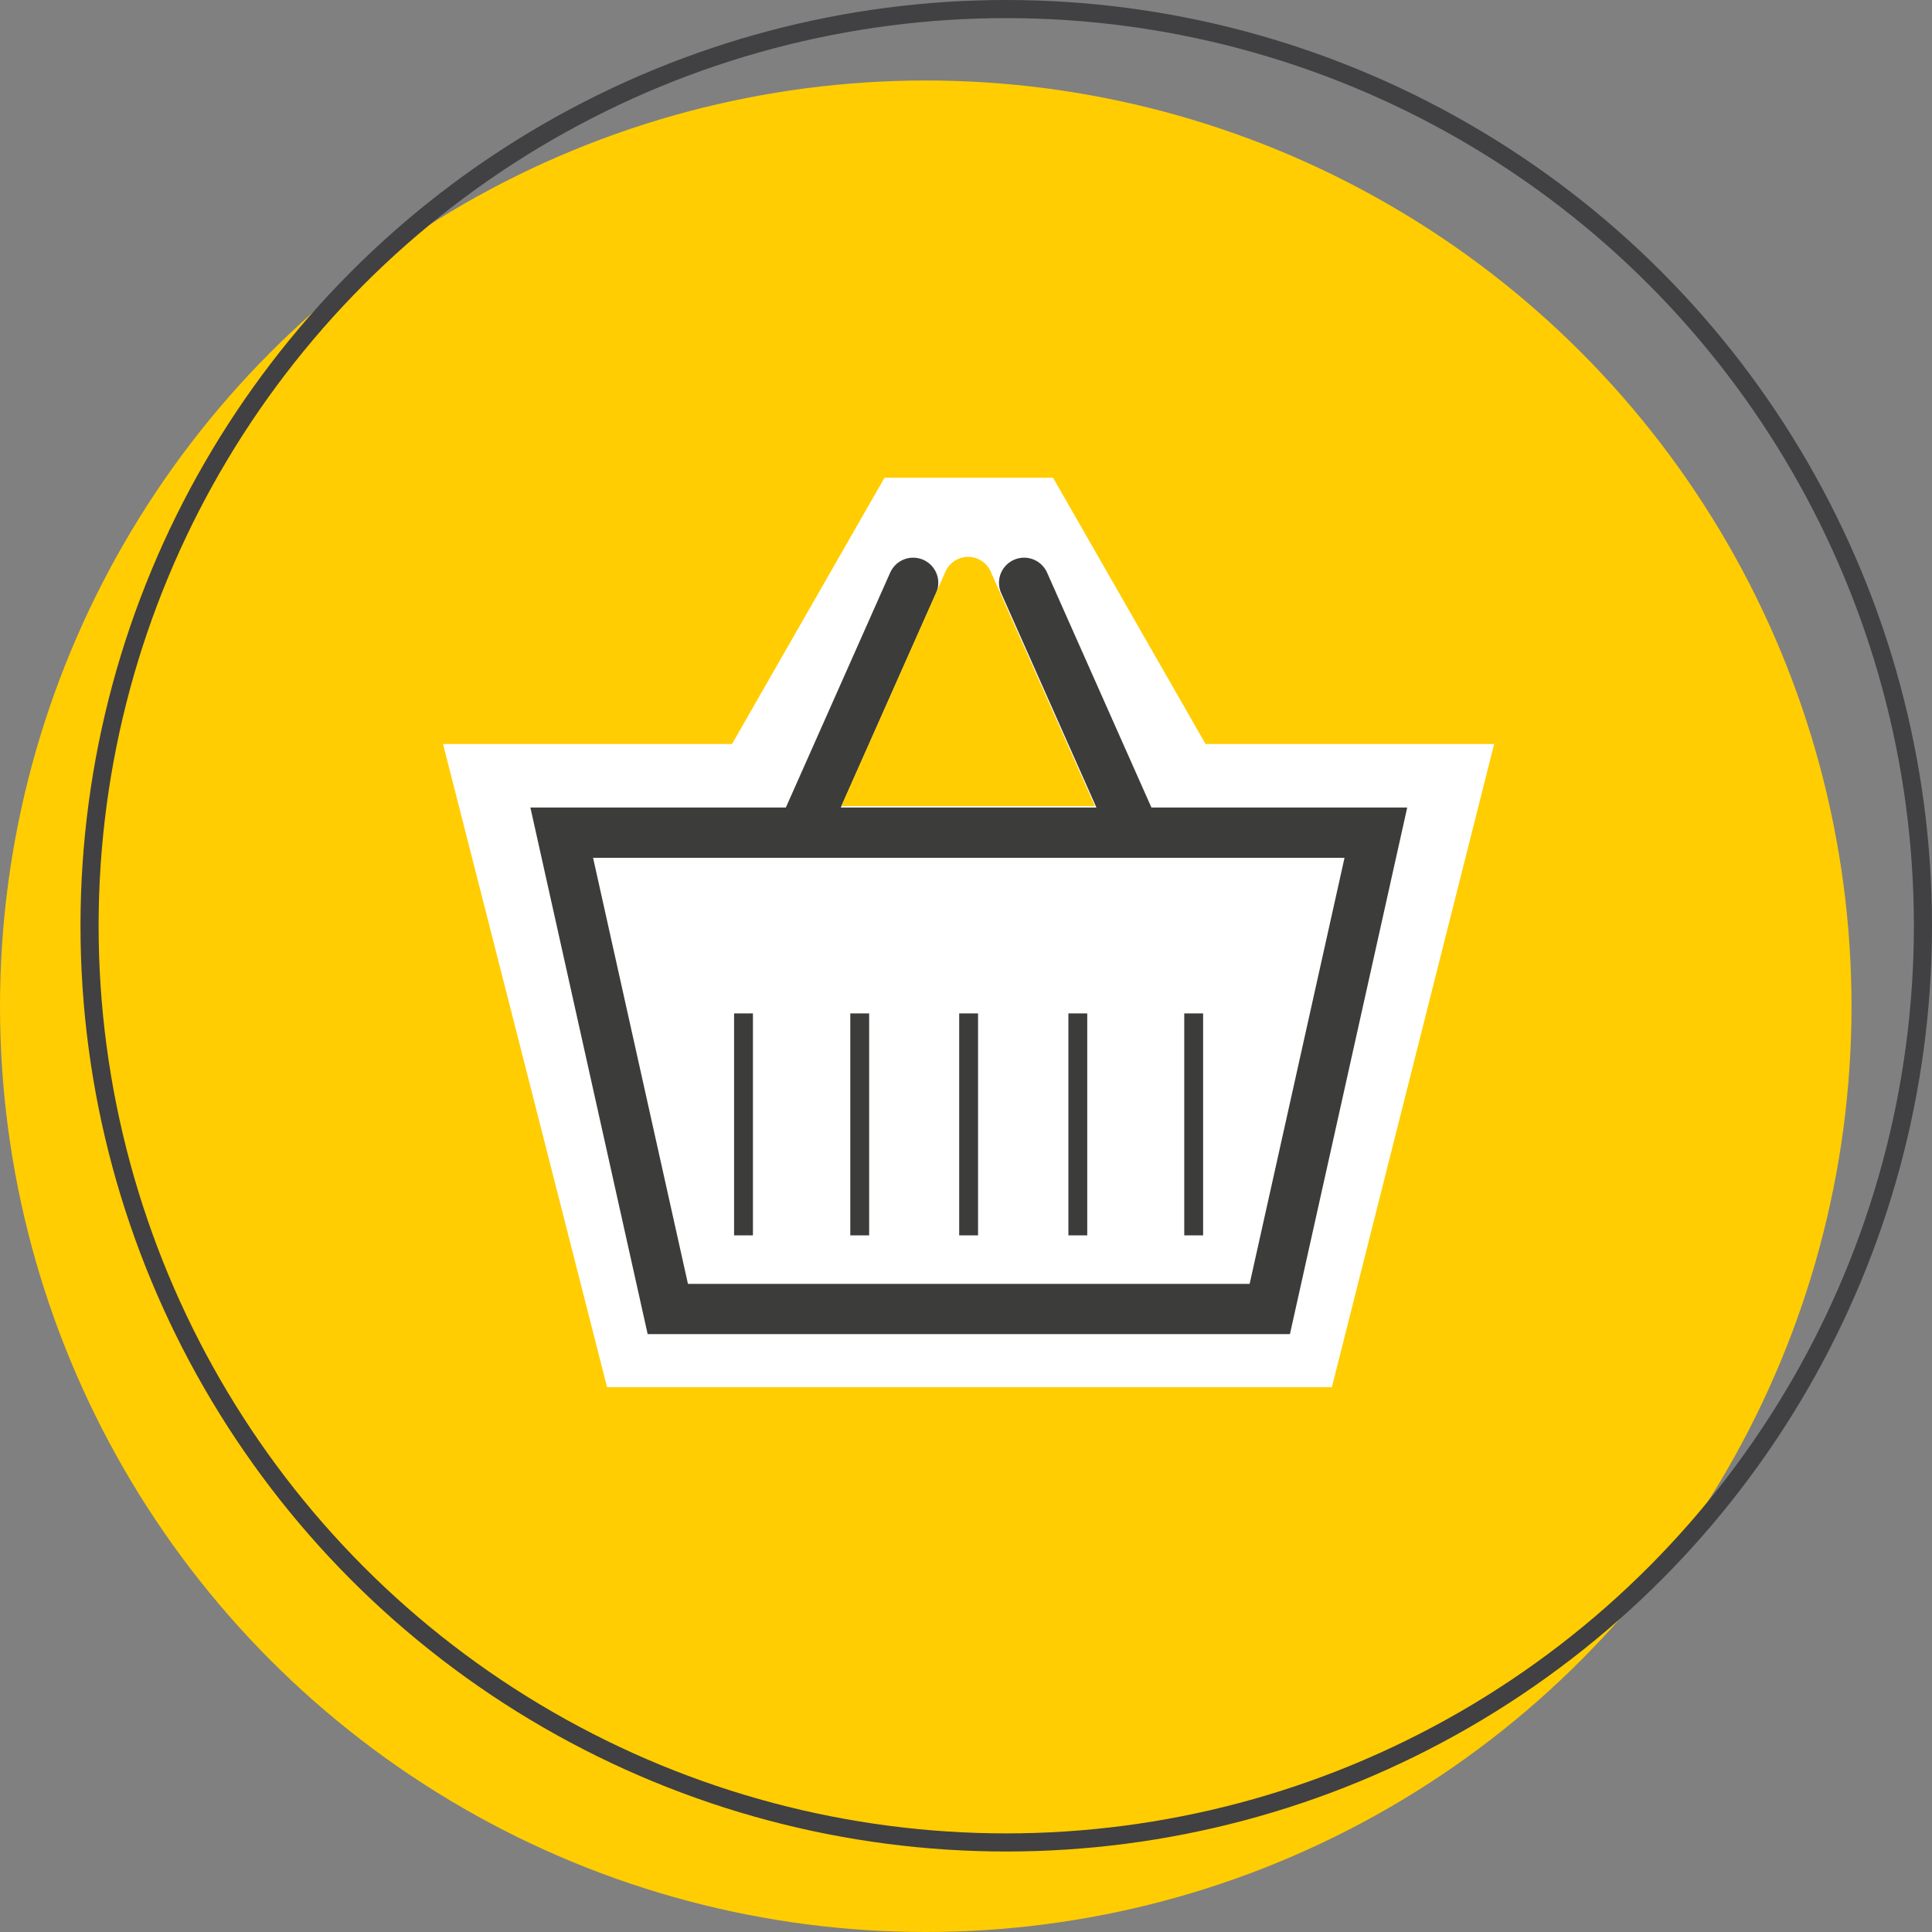 <svg width="160" height="160" viewBox="0 0 160 160" fill="none" xmlns="http://www.w3.org/2000/svg">
<rect x="0" y="0" width="160" height="160" fill="#808080" stroke="none"/>
<circle cx="76.667" cy="83.333" r="76.667" fill="#FFCD01"/>
<circle cx="83.333" cy="76.667" r="75.917" stroke="#414042" stroke-width="1.5"/>
<path d="M99.839 61.616L87.209 39.565H73.25L60.621 61.616H36.691L50.275 114.879H110.301L123.739 61.616H99.839Z" fill="white"/>
<path d="M75.624 48.265L66.433 68.958" stroke="#3C3C3B" stroke-width="4.162" stroke-miterlimit="10" stroke-linecap="round"/>
<path d="M84.812 48.265L94.003 68.957" stroke="#3C3C3B" stroke-width="4.162" stroke-miterlimit="10" stroke-linecap="round"/>
<path d="M55.305 108.406H105.158L113.944 68.957H46.52L55.305 108.406Z" stroke="#3C3C3B" stroke-width="4.162" stroke-miterlimit="10"/>
<path d="M61.574 83.927V102.308" stroke="#3C3C3B" stroke-width="1.561" stroke-miterlimit="10"/>
<path d="M71.198 83.927V102.308" stroke="#3C3C3B" stroke-width="1.561" stroke-miterlimit="10"/>
<path d="M80.217 83.927V102.308" stroke="#3C3C3B" stroke-width="1.561" stroke-miterlimit="10"/>
<path d="M98.856 83.927V102.308" stroke="#3C3C3B" stroke-width="1.561" stroke-miterlimit="10"/>
<path d="M89.26 83.927V102.308" stroke="#3C3C3B" stroke-width="1.561" stroke-miterlimit="10"/>
<path d="M78.338 47.252L69.668 66.76H90.678L82.008 47.252C81.838 46.912 81.576 46.625 81.252 46.425C80.927 46.224 80.554 46.118 80.173 46.118C79.792 46.118 79.418 46.224 79.094 46.425C78.77 46.625 78.508 46.912 78.338 47.252Z" fill="#FFCD01"/>
</svg>
